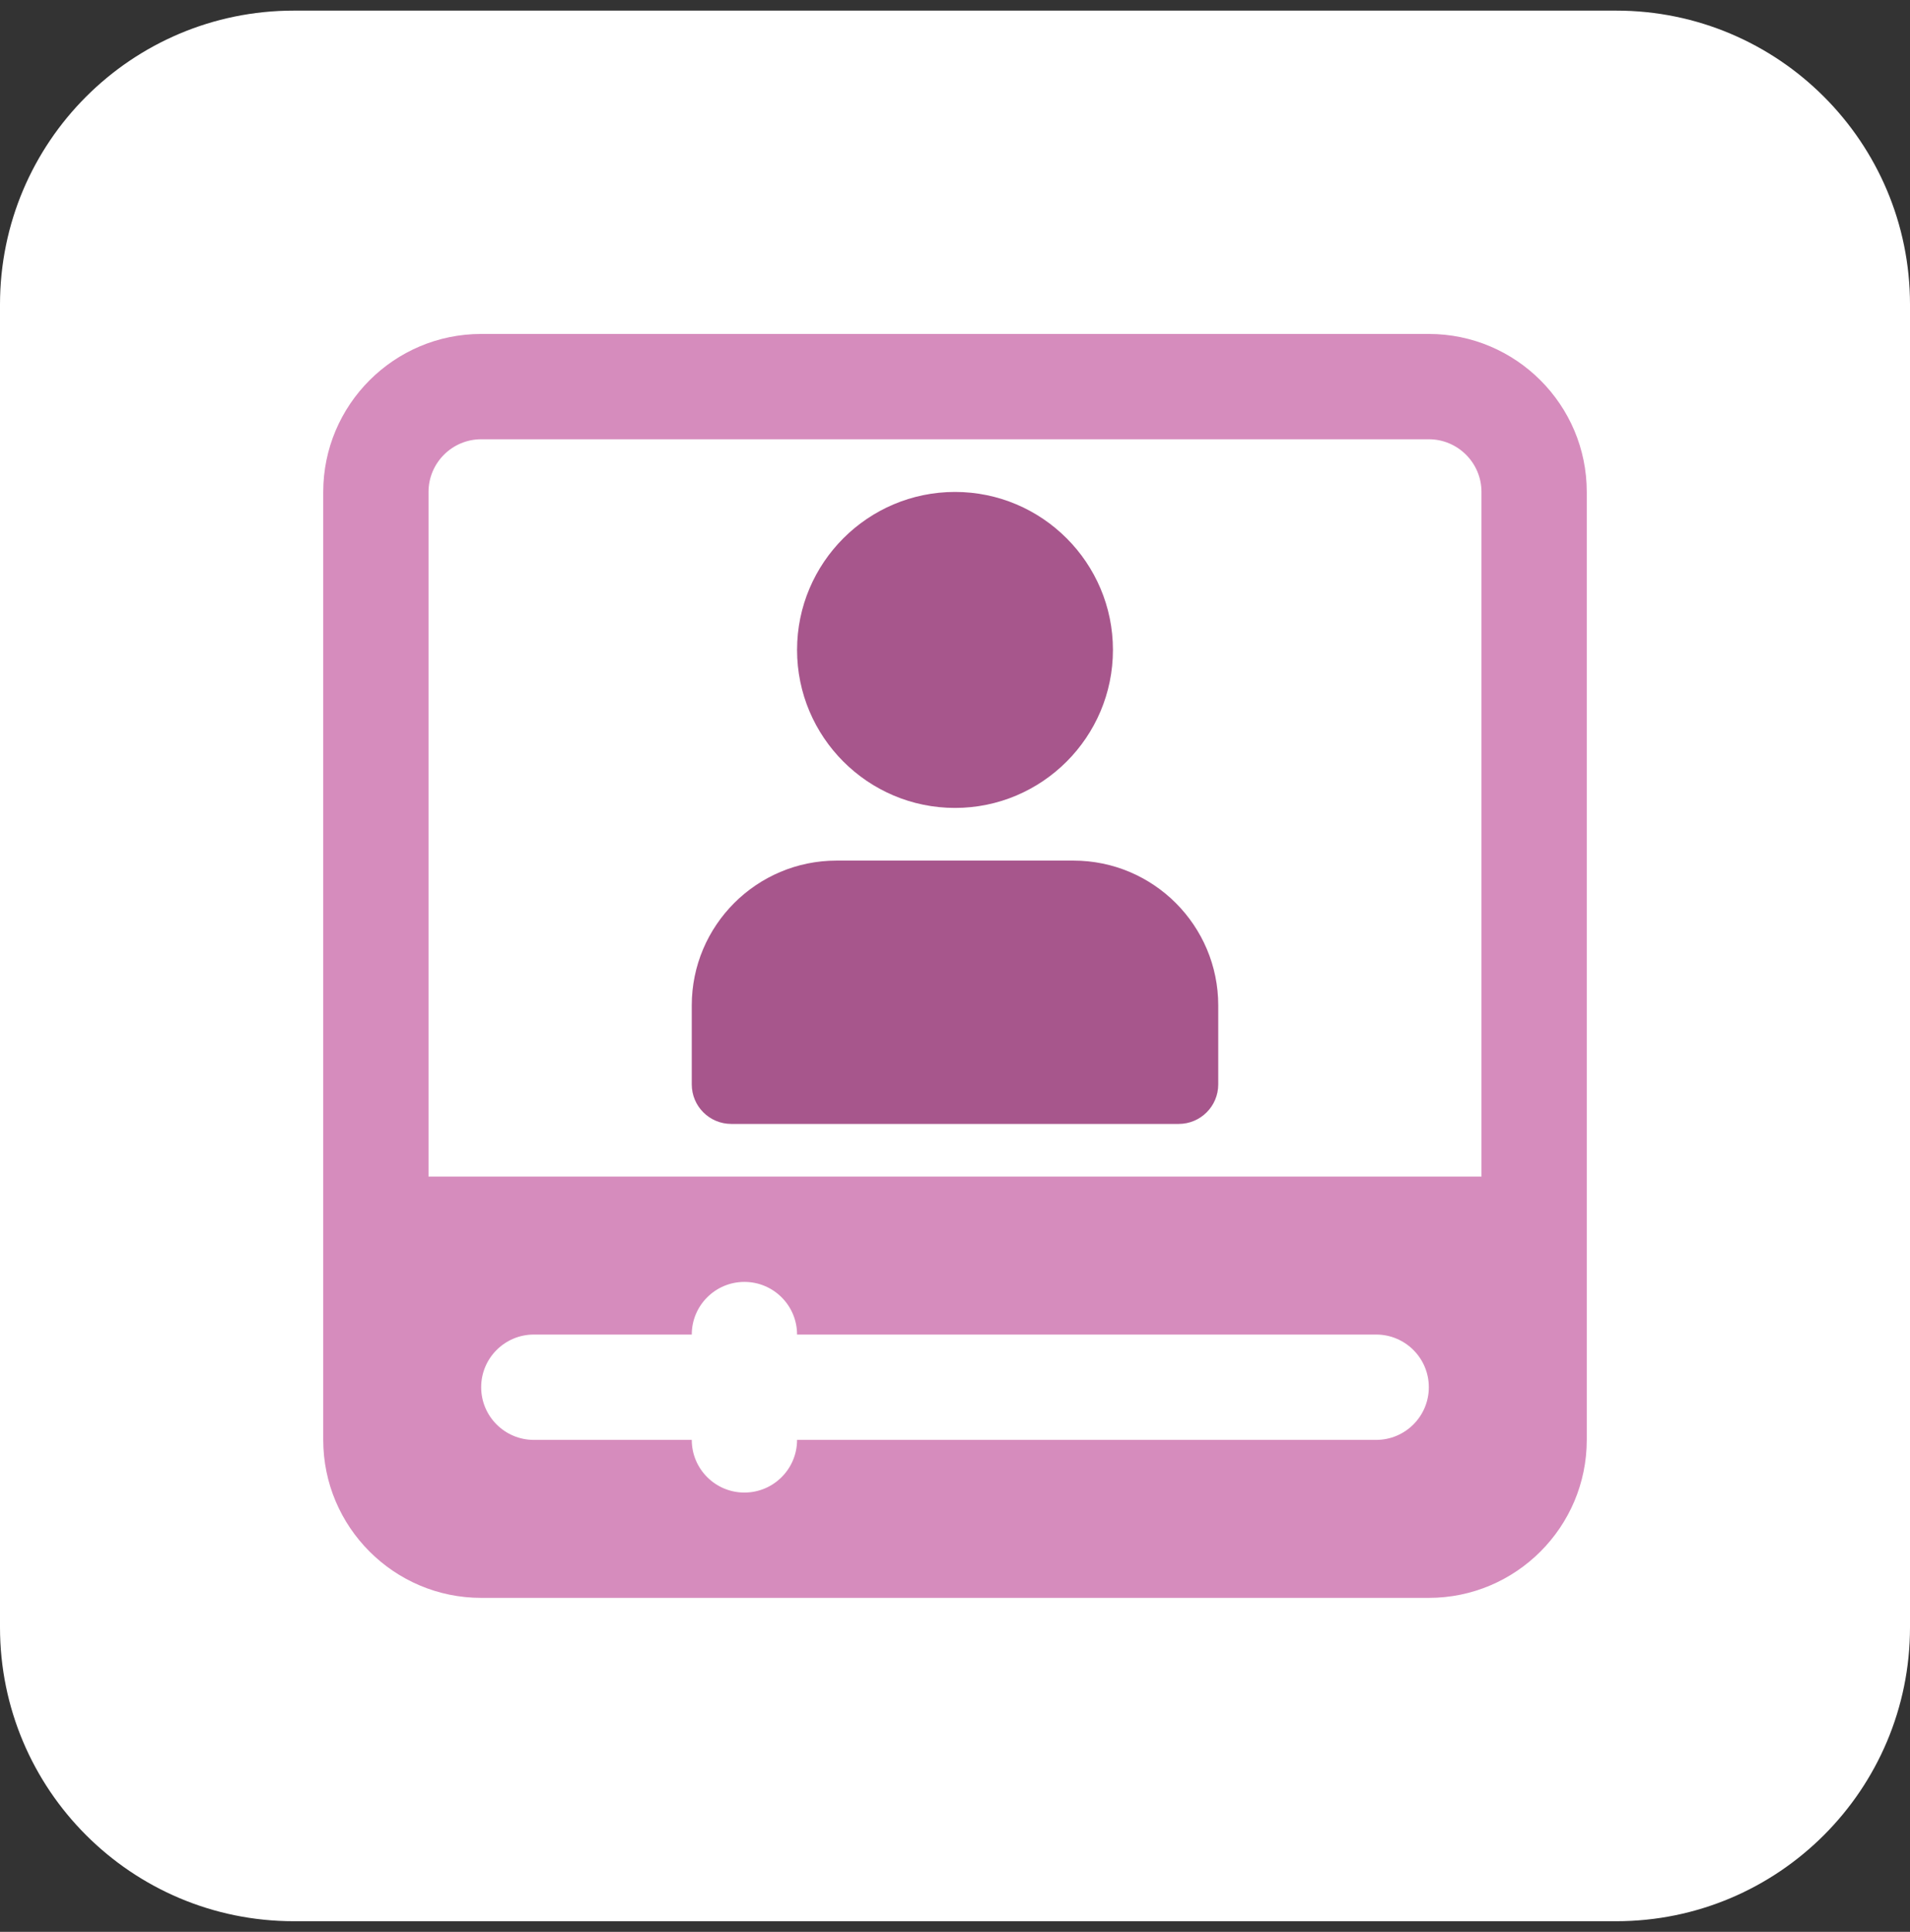 <?xml version="1.0" encoding="UTF-8"?> <svg xmlns="http://www.w3.org/2000/svg" width="90" height="91" viewBox="0 0 90 91" fill="none"><rect x="0" y="0" width="90" height="91" fill="#333333" stroke="none"/> <path d="M76.154 0.5H13.846C6.199 0.5 0 6.699 0 14.346V76.654C0 84.301 6.199 90.5 13.846 90.5H76.154C83.801 90.5 90 84.301 90 76.654V14.346C90 6.699 83.801 0.5 76.154 0.5Z" fill="white"></path> <path d="M67.327 15.731H22.673C18.57 15.731 15.231 19.07 15.231 23.173V67.827C15.231 71.93 18.57 75.269 22.673 75.269H67.327C71.43 75.269 74.769 71.93 74.769 67.827V23.173C74.769 19.07 71.43 15.731 67.327 15.731ZM64.846 67.827H37.558C37.558 69.196 36.446 70.308 35.077 70.308C33.707 70.308 32.596 69.196 32.596 67.827H25.154C23.785 67.827 22.673 66.715 22.673 65.346C22.673 63.977 23.785 62.865 25.154 62.865H32.596C32.596 61.496 33.707 60.385 35.077 60.385C36.446 60.385 37.558 61.496 37.558 62.865H64.846C66.215 62.865 67.327 63.977 67.327 65.346C67.327 66.715 66.215 67.827 64.846 67.827ZM69.808 55.423H20.192V23.173C20.192 21.806 21.306 20.692 22.673 20.692H67.327C68.694 20.692 69.808 21.806 69.808 23.173V55.423Z" fill="#D68CBD"></path> <path d="M45 38.058C40.897 38.058 37.558 34.719 37.558 30.615C37.558 26.512 40.897 23.173 45 23.173C49.103 23.173 52.442 26.512 52.442 30.615C52.442 34.719 49.103 38.058 45 38.058Z" fill="#A7568C"></path> <path d="M55.543 52.943H34.457C33.429 52.943 32.596 52.109 32.596 51.082V47.361C32.596 43.597 35.655 40.539 39.418 40.539H50.581C54.345 40.539 57.404 43.597 57.404 47.361V51.082C57.404 52.109 56.57 52.943 55.543 52.943Z" fill="#A7568C"></path> </svg> 